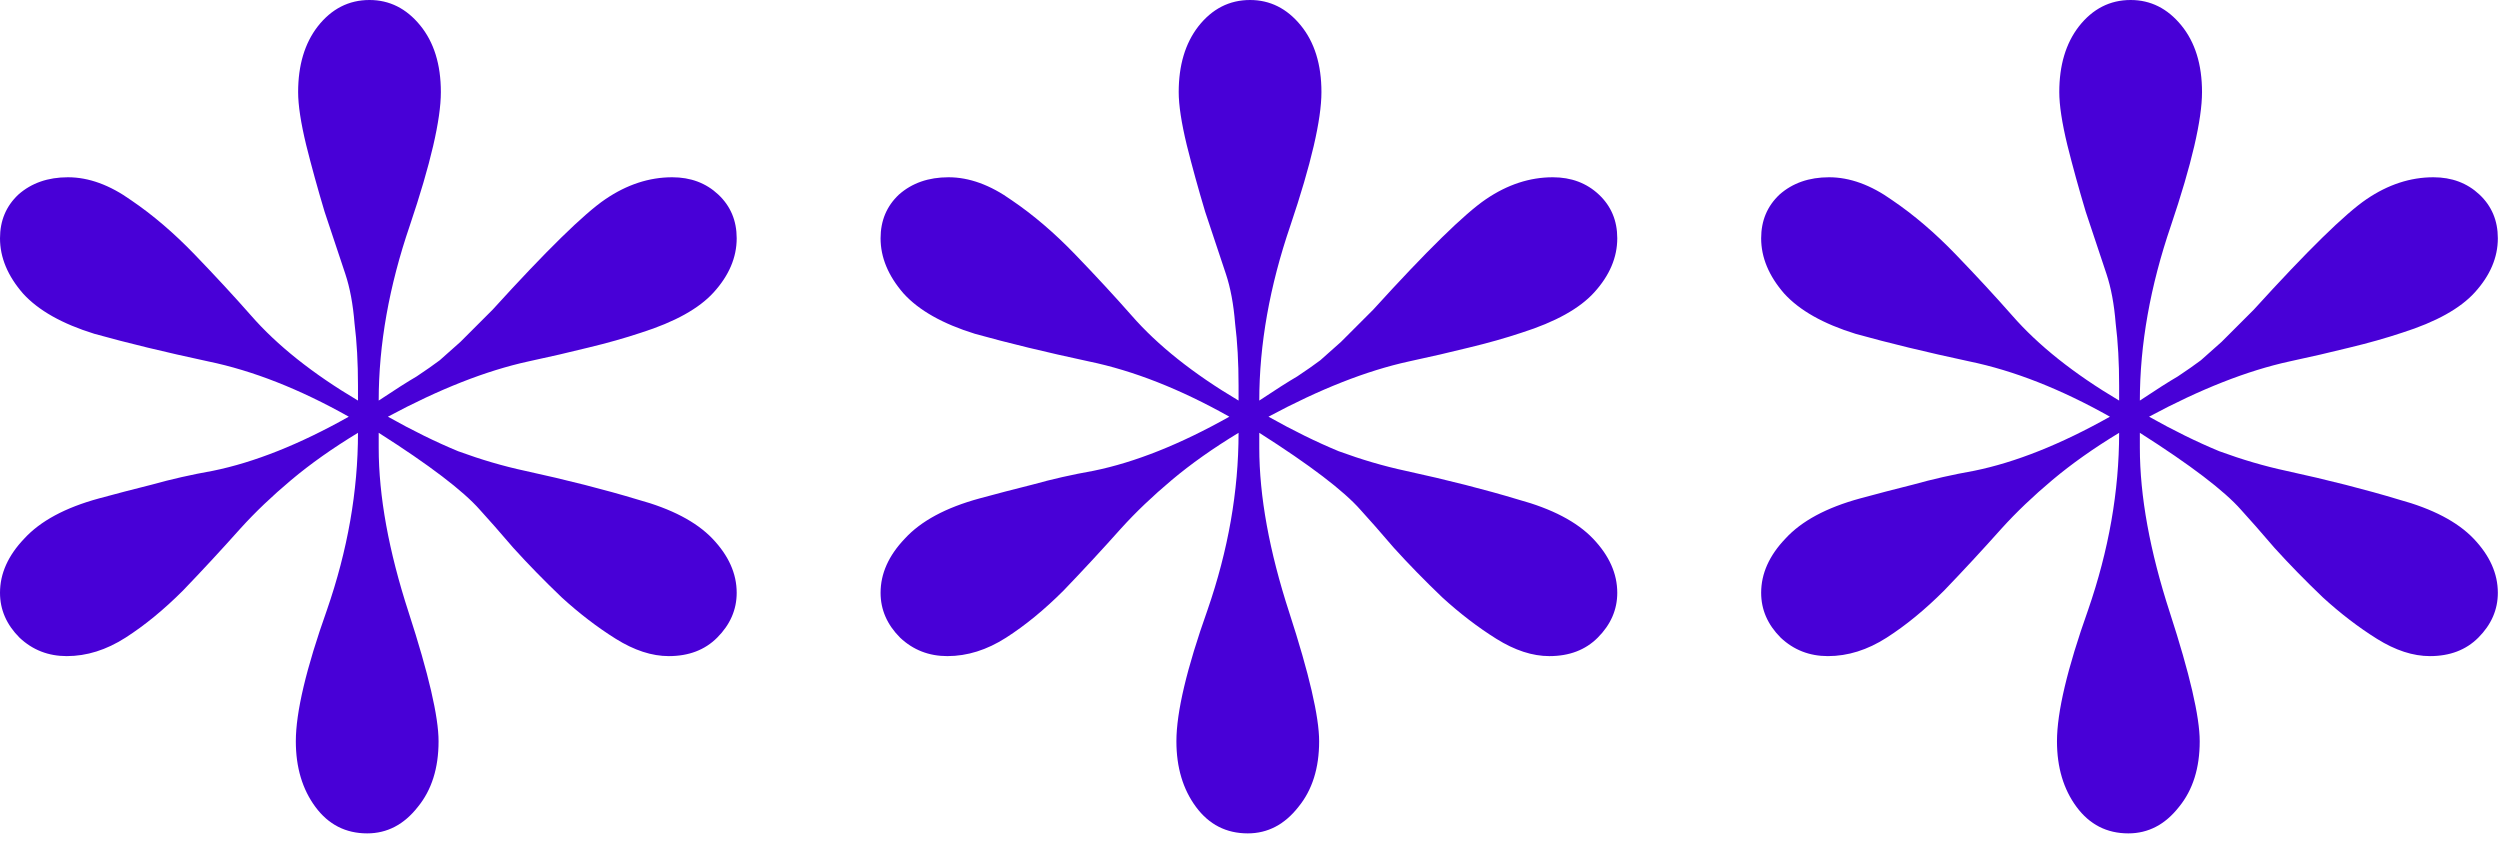 <?xml version="1.0" encoding="utf-8"?>
<svg xmlns="http://www.w3.org/2000/svg" fill="none" height="100%" overflow="visible" preserveAspectRatio="none" style="display: block;" viewBox="0 0 139 47" width="100%">
<g id="Frame 32">
<path d="M20.416 46.336C19.221 46.336 18.261 45.845 17.536 44.864C16.811 43.883 16.448 42.667 16.448 41.216C16.448 39.595 17.024 37.163 18.176 33.92C19.328 30.592 19.904 27.307 19.904 24.064C18.496 24.917 17.259 25.792 16.192 26.688C15.125 27.584 14.187 28.48 13.376 29.376C12.309 30.571 11.243 31.723 10.176 32.832C9.109 33.899 8.043 34.773 6.976 35.456C5.909 36.139 4.821 36.48 3.712 36.48C2.688 36.48 1.813 36.139 1.088 35.456C0.363 34.731 0 33.899 0 32.96C0 31.893 0.448 30.891 1.344 29.952C2.24 28.971 3.627 28.224 5.504 27.712C6.443 27.456 7.424 27.2 8.448 26.944C9.515 26.645 10.645 26.389 11.84 26.176C14.144 25.707 16.661 24.704 19.392 23.168C16.661 21.632 14.059 20.608 11.584 20.096C9.195 19.584 7.083 19.072 5.248 18.56C3.456 18.005 2.133 17.259 1.28 16.32C0.427 15.339 0 14.315 0 13.248C0 12.267 0.341 11.456 1.024 10.816C1.749 10.176 2.667 9.856 3.776 9.856C4.928 9.856 6.101 10.283 7.296 11.136C8.491 11.947 9.664 12.949 10.816 14.144C11.968 15.339 13.013 16.469 13.952 17.536C15.403 19.2 17.387 20.779 19.904 22.272V21.44C19.904 20.16 19.84 19.008 19.712 17.984C19.627 16.917 19.456 16 19.2 15.232C18.859 14.208 18.475 13.056 18.048 11.776C17.664 10.496 17.323 9.259 17.024 8.064C16.725 6.827 16.576 5.845 16.576 5.12C16.576 3.627 16.939 2.411 17.664 1.472C18.432 0.491 19.392 0 20.544 0C21.653 0 22.592 0.469 23.36 1.408C24.128 2.347 24.512 3.584 24.512 5.12C24.512 6.656 23.936 9.131 22.784 12.544C21.632 15.915 21.056 19.157 21.056 22.272C21.952 21.675 22.656 21.227 23.168 20.928C23.68 20.587 24.107 20.288 24.448 20.032C24.789 19.733 25.173 19.392 25.6 19.008C26.027 18.581 26.624 17.984 27.392 17.216C30.379 13.931 32.469 11.883 33.664 11.072C34.859 10.261 36.096 9.856 37.376 9.856C38.4 9.856 39.253 10.176 39.936 10.816C40.619 11.456 40.96 12.267 40.96 13.248C40.96 14.315 40.533 15.317 39.68 16.256C38.869 17.152 37.525 17.899 35.648 18.496C34.752 18.795 33.771 19.072 32.704 19.328C31.68 19.584 30.571 19.84 29.376 20.096C27.029 20.608 24.427 21.632 21.568 23.168C22.933 23.936 24.235 24.576 25.472 25.088C26.752 25.557 27.989 25.92 29.184 26.176C31.531 26.688 33.621 27.221 35.456 27.776C37.333 28.288 38.72 29.013 39.616 29.952C40.512 30.891 40.96 31.893 40.96 32.96C40.96 33.899 40.597 34.731 39.872 35.456C39.189 36.139 38.293 36.48 37.184 36.48C36.245 36.48 35.264 36.16 34.24 35.52C33.216 34.88 32.213 34.112 31.232 33.216C30.251 32.277 29.355 31.36 28.544 30.464C27.776 29.568 27.157 28.864 26.688 28.352C25.749 27.285 23.872 25.856 21.056 24.064V24.896C21.056 27.584 21.611 30.635 22.72 34.048C23.829 37.461 24.384 39.851 24.384 41.216C24.384 42.709 24 43.925 23.232 44.864C22.464 45.845 21.525 46.336 20.416 46.336Z" fill="#4800D7" id="Vector"/>
<path d="M69.376 46.336C68.181 46.336 67.221 45.845 66.496 44.864C65.771 43.883 65.408 42.667 65.408 41.216C65.408 39.595 65.984 37.163 67.136 33.92C68.288 30.592 68.864 27.307 68.864 24.064C67.456 24.917 66.219 25.792 65.152 26.688C64.085 27.584 63.147 28.48 62.336 29.376C61.269 30.571 60.203 31.723 59.136 32.832C58.069 33.899 57.003 34.773 55.936 35.456C54.869 36.139 53.781 36.48 52.672 36.48C51.648 36.48 50.773 36.139 50.048 35.456C49.323 34.731 48.96 33.899 48.96 32.96C48.96 31.893 49.408 30.891 50.304 29.952C51.2 28.971 52.587 28.224 54.464 27.712C55.403 27.456 56.384 27.2 57.408 26.944C58.475 26.645 59.605 26.389 60.8 26.176C63.104 25.707 65.621 24.704 68.352 23.168C65.621 21.632 63.019 20.608 60.544 20.096C58.155 19.584 56.043 19.072 54.208 18.56C52.416 18.005 51.093 17.259 50.24 16.32C49.387 15.339 48.96 14.315 48.96 13.248C48.96 12.267 49.301 11.456 49.984 10.816C50.709 10.176 51.627 9.856 52.736 9.856C53.888 9.856 55.061 10.283 56.256 11.136C57.451 11.947 58.624 12.949 59.776 14.144C60.928 15.339 61.973 16.469 62.912 17.536C64.363 19.2 66.347 20.779 68.864 22.272V21.44C68.864 20.16 68.8 19.008 68.672 17.984C68.587 16.917 68.416 16 68.16 15.232C67.819 14.208 67.435 13.056 67.008 11.776C66.624 10.496 66.283 9.259 65.984 8.064C65.685 6.827 65.536 5.845 65.536 5.12C65.536 3.627 65.899 2.411 66.624 1.472C67.392 0.491 68.352 0 69.504 0C70.613 0 71.552 0.469 72.32 1.408C73.088 2.347 73.472 3.584 73.472 5.12C73.472 6.656 72.896 9.131 71.744 12.544C70.592 15.915 70.016 19.157 70.016 22.272C70.912 21.675 71.616 21.227 72.128 20.928C72.64 20.587 73.067 20.288 73.408 20.032C73.749 19.733 74.133 19.392 74.56 19.008C74.987 18.581 75.584 17.984 76.352 17.216C79.339 13.931 81.429 11.883 82.624 11.072C83.819 10.261 85.056 9.856 86.336 9.856C87.36 9.856 88.213 10.176 88.896 10.816C89.579 11.456 89.92 12.267 89.92 13.248C89.92 14.315 89.493 15.317 88.64 16.256C87.829 17.152 86.485 17.899 84.608 18.496C83.712 18.795 82.731 19.072 81.664 19.328C80.64 19.584 79.531 19.84 78.336 20.096C75.989 20.608 73.387 21.632 70.528 23.168C71.893 23.936 73.195 24.576 74.432 25.088C75.712 25.557 76.949 25.92 78.144 26.176C80.491 26.688 82.581 27.221 84.416 27.776C86.293 28.288 87.68 29.013 88.576 29.952C89.472 30.891 89.92 31.893 89.92 32.96C89.92 33.899 89.557 34.731 88.832 35.456C88.149 36.139 87.253 36.48 86.144 36.48C85.205 36.48 84.224 36.16 83.2 35.52C82.176 34.88 81.173 34.112 80.192 33.216C79.211 32.277 78.315 31.36 77.504 30.464C76.736 29.568 76.117 28.864 75.648 28.352C74.709 27.285 72.832 25.856 70.016 24.064V24.896C70.016 27.584 70.571 30.635 71.68 34.048C72.789 37.461 73.344 39.851 73.344 41.216C73.344 42.709 72.96 43.925 72.192 44.864C71.424 45.845 70.485 46.336 69.376 46.336Z" fill="#4800D7" id="Vector_2"/>
<path d="M118.336 46.336C117.141 46.336 116.181 45.845 115.456 44.864C114.731 43.883 114.368 42.667 114.368 41.216C114.368 39.595 114.944 37.163 116.096 33.92C117.248 30.592 117.824 27.307 117.824 24.064C116.416 24.917 115.179 25.792 114.112 26.688C113.045 27.584 112.107 28.48 111.296 29.376C110.229 30.571 109.163 31.723 108.096 32.832C107.029 33.899 105.963 34.773 104.896 35.456C103.829 36.139 102.741 36.48 101.632 36.48C100.608 36.48 99.733 36.139 99.008 35.456C98.283 34.731 97.92 33.899 97.92 32.96C97.92 31.893 98.368 30.891 99.264 29.952C100.16 28.971 101.547 28.224 103.424 27.712C104.363 27.456 105.344 27.2 106.368 26.944C107.435 26.645 108.565 26.389 109.76 26.176C112.064 25.707 114.581 24.704 117.312 23.168C114.581 21.632 111.979 20.608 109.504 20.096C107.115 19.584 105.003 19.072 103.168 18.56C101.376 18.005 100.053 17.259 99.2 16.32C98.347 15.339 97.92 14.315 97.92 13.248C97.92 12.267 98.261 11.456 98.944 10.816C99.669 10.176 100.587 9.856 101.696 9.856C102.848 9.856 104.021 10.283 105.216 11.136C106.411 11.947 107.584 12.949 108.736 14.144C109.888 15.339 110.933 16.469 111.872 17.536C113.323 19.2 115.307 20.779 117.824 22.272V21.44C117.824 20.16 117.76 19.008 117.632 17.984C117.547 16.917 117.376 16 117.12 15.232C116.779 14.208 116.395 13.056 115.968 11.776C115.584 10.496 115.243 9.259 114.944 8.064C114.645 6.827 114.496 5.845 114.496 5.12C114.496 3.627 114.859 2.411 115.584 1.472C116.352 0.491 117.312 0 118.464 0C119.573 0 120.512 0.469 121.28 1.408C122.048 2.347 122.432 3.584 122.432 5.12C122.432 6.656 121.856 9.131 120.704 12.544C119.552 15.915 118.976 19.157 118.976 22.272C119.872 21.675 120.576 21.227 121.088 20.928C121.6 20.587 122.027 20.288 122.368 20.032C122.709 19.733 123.093 19.392 123.52 19.008C123.947 18.581 124.544 17.984 125.312 17.216C128.299 13.931 130.389 11.883 131.584 11.072C132.779 10.261 134.016 9.856 135.296 9.856C136.32 9.856 137.173 10.176 137.856 10.816C138.539 11.456 138.88 12.267 138.88 13.248C138.88 14.315 138.453 15.317 137.6 16.256C136.789 17.152 135.445 17.899 133.568 18.496C132.672 18.795 131.691 19.072 130.624 19.328C129.6 19.584 128.491 19.84 127.296 20.096C124.949 20.608 122.347 21.632 119.488 23.168C120.853 23.936 122.155 24.576 123.392 25.088C124.672 25.557 125.909 25.92 127.104 26.176C129.451 26.688 131.541 27.221 133.376 27.776C135.253 28.288 136.64 29.013 137.536 29.952C138.432 30.891 138.88 31.893 138.88 32.96C138.88 33.899 138.517 34.731 137.792 35.456C137.109 36.139 136.213 36.48 135.104 36.48C134.165 36.48 133.184 36.16 132.16 35.52C131.136 34.88 130.133 34.112 129.152 33.216C128.171 32.277 127.275 31.36 126.464 30.464C125.696 29.568 125.077 28.864 124.608 28.352C123.669 27.285 121.792 25.856 118.976 24.064V24.896C118.976 27.584 119.531 30.635 120.64 34.048C121.749 37.461 122.304 39.851 122.304 41.216C122.304 42.709 121.92 43.925 121.152 44.864C120.384 45.845 119.445 46.336 118.336 46.336Z" fill="#4800D7" id="Vector_3"/>
</g>
</svg>